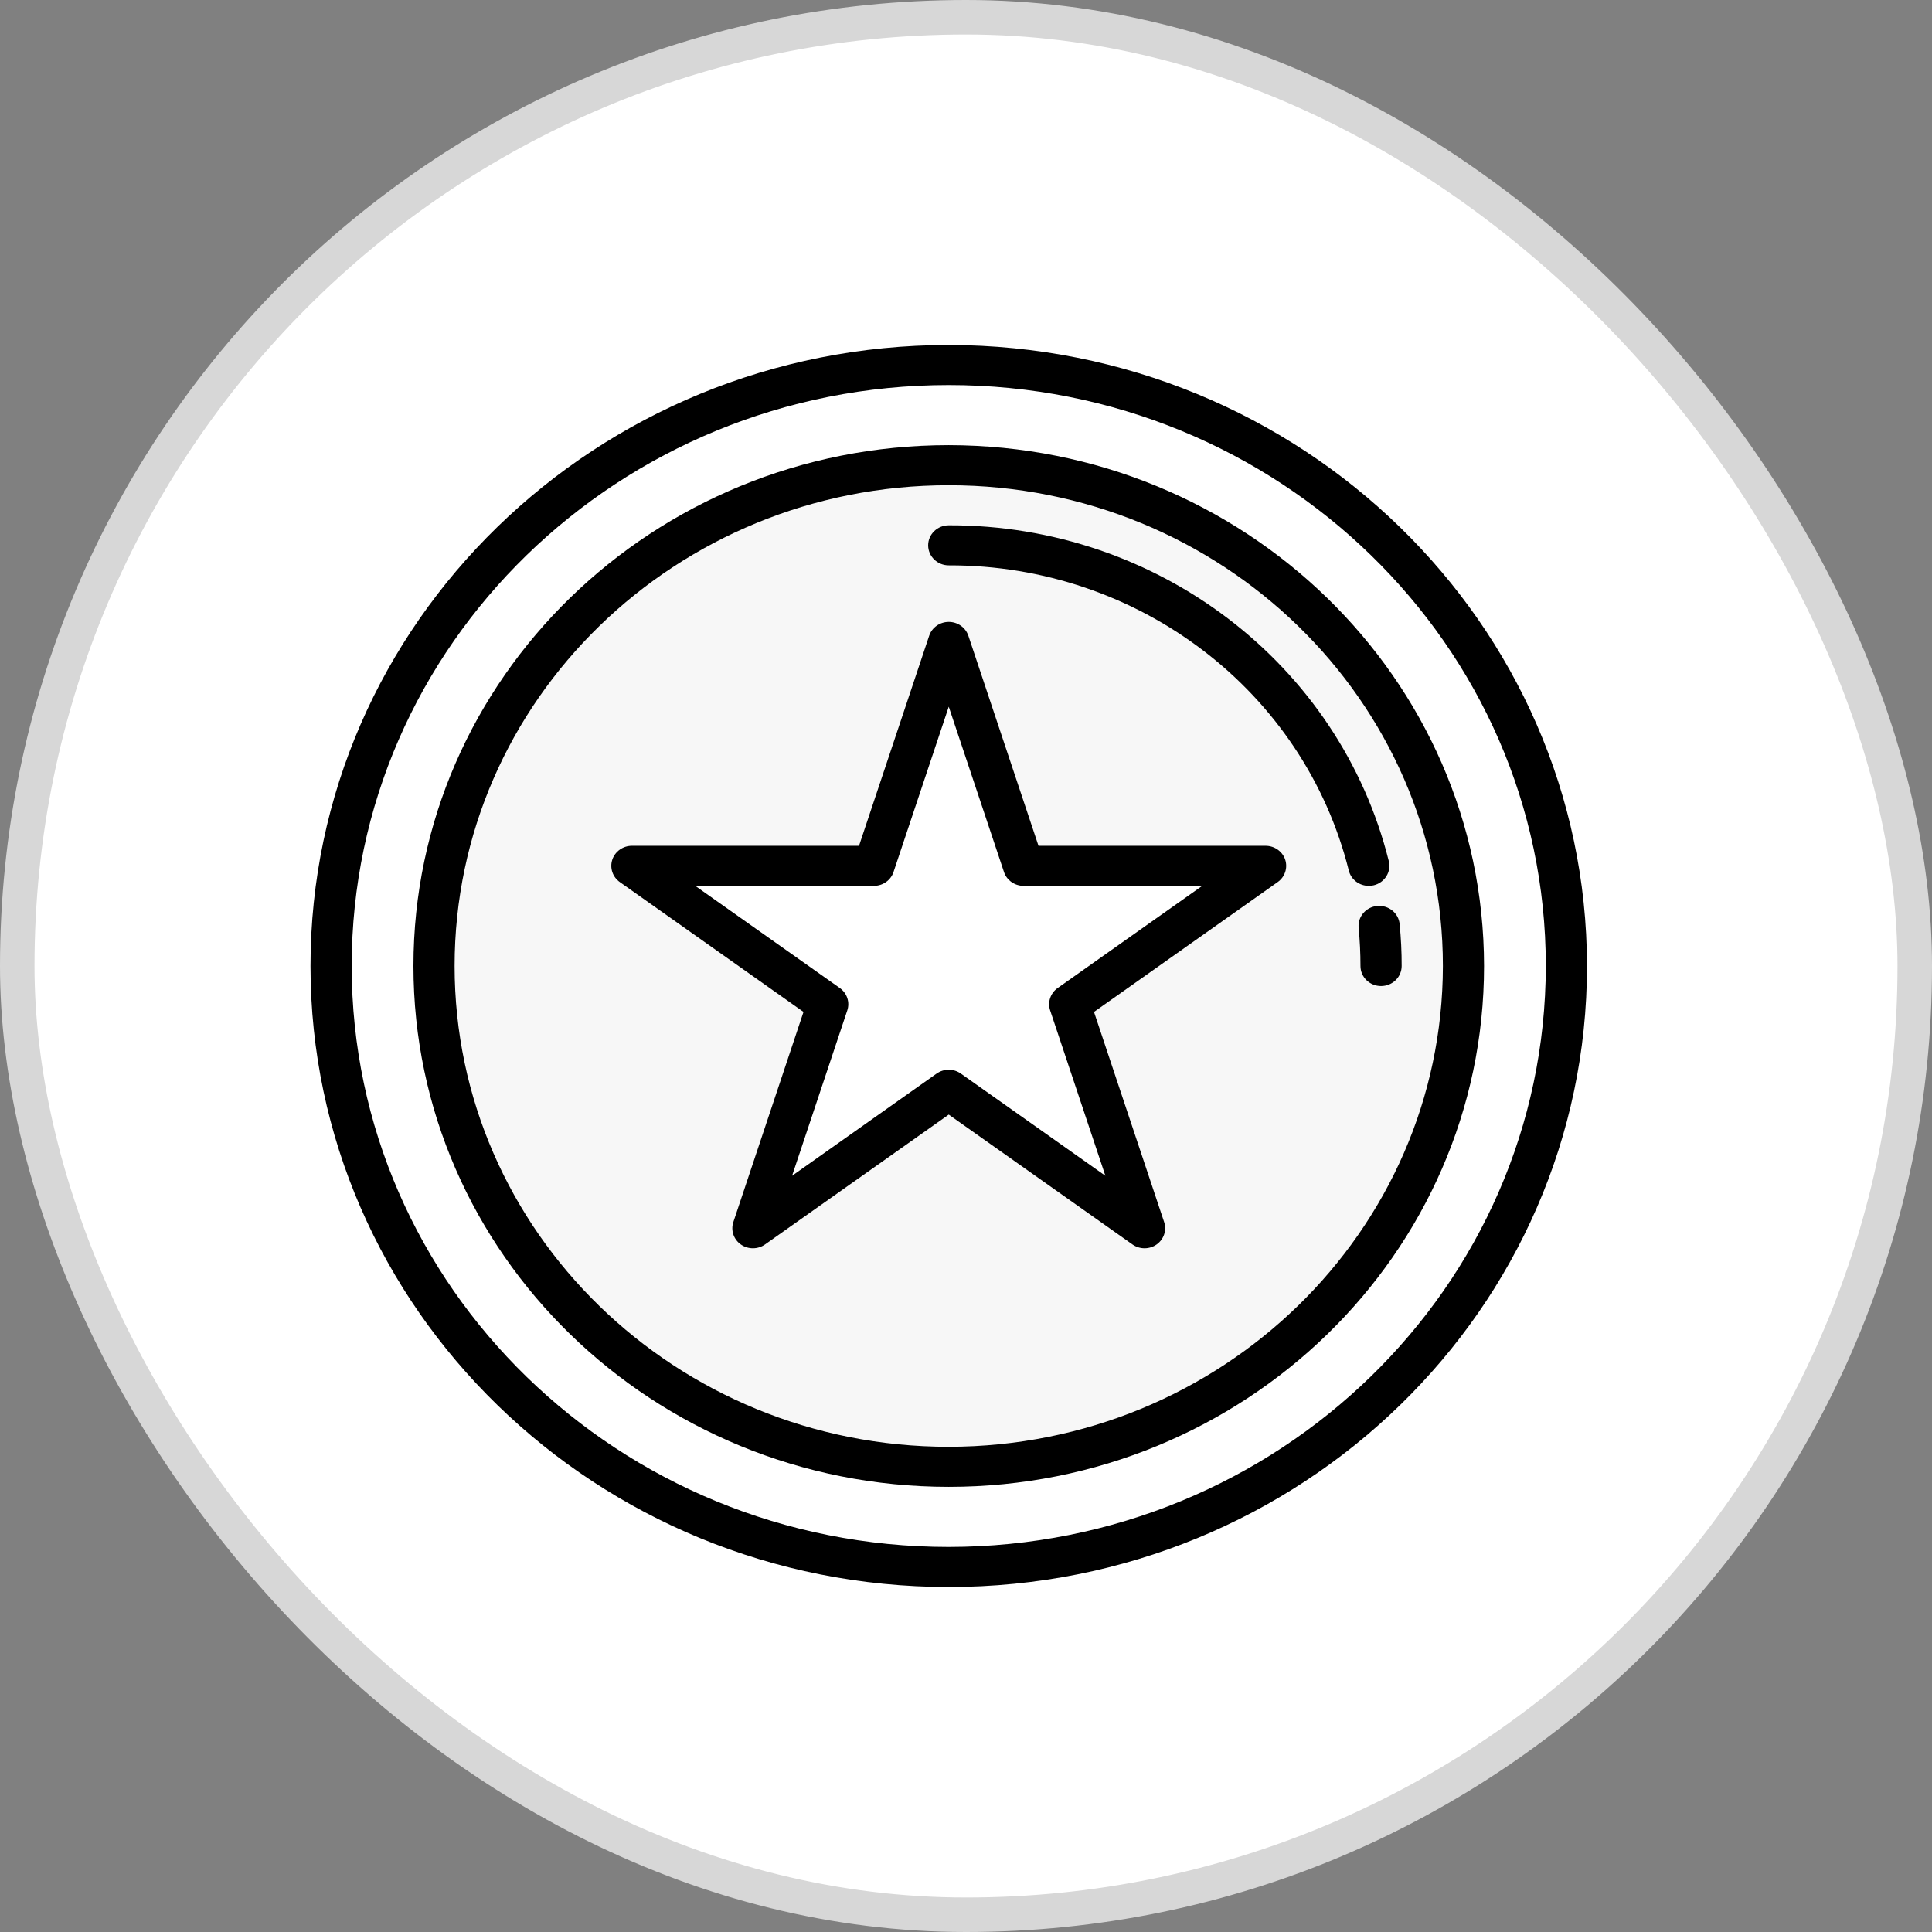 <svg xmlns="http://www.w3.org/2000/svg" fill="none" viewBox="0 0 56 56" height="56" width="56">
<rect x="0" y="0" width="56" height="56" fill="#808080" stroke="none"/>
<rect fill="white" rx="27.5" height="55" width="55" y="0.5" x="0.5"></rect>
<rect stroke="#D7D7D7" rx="27.5" height="55" width="55" y="0.5" x="0.5"></rect>
<g clip-path="url(#clip0_71_913)">
<path fill="#F7F7F7" d="M27.5 13.483C19.26 13.483 12.581 19.983 12.581 28C12.581 36.017 19.26 42.516 27.5 42.516C35.74 42.516 42.419 36.017 42.419 28C42.419 19.983 35.74 13.483 27.5 13.483ZM33.175 35.6L27.5 31.588L21.825 35.6L23.991 29.109L18.316 25.096H25.334L27.5 18.605L29.666 25.096H36.684L31.009 29.109L33.175 35.6Z"></path>
<path fill="#F7F7F7" d="M27.5 13.483C19.26 13.483 12.581 19.983 12.581 28C12.581 36.017 19.26 42.516 27.5 42.516C35.74 42.516 42.419 36.017 42.419 28C42.419 19.983 35.74 13.483 27.5 13.483ZM33.175 35.6L27.5 31.588L21.825 35.6L23.991 29.109L18.316 25.096H25.334L27.5 18.605L29.666 25.096H36.684L31.009 29.109L33.175 35.6Z"></path>
<path fill="#F7F7F7" d="M39.976 26.839C40.013 27.221 40.032 27.608 40.032 28L39.976 26.839Z"></path>
<path fill="black" d="M27.5 10C17.283 10 9 18.059 9 28C9 37.941 17.283 46 27.5 46C37.717 46 46 37.941 46 28C45.989 18.063 37.713 10.011 27.5 10ZM27.5 44.839C17.942 44.839 10.194 37.3 10.194 28C10.194 18.7 17.942 11.161 27.5 11.161C37.058 11.161 44.806 18.7 44.806 28C44.795 37.295 37.053 44.828 27.5 44.839Z"></path>
<path fill="black" d="M27.5 12.903C18.931 12.903 11.984 19.662 11.984 28C11.984 36.338 18.931 43.097 27.5 43.097C36.069 43.097 43.016 36.338 43.016 28C43.007 19.666 36.065 12.913 27.5 12.903ZM27.5 41.936C19.59 41.936 13.177 35.697 13.177 28C13.177 20.304 19.59 14.065 27.5 14.065C35.41 14.065 41.823 20.304 41.823 28C41.813 35.693 35.406 41.926 27.5 41.936Z"></path>
<path fill="black" d="M40.569 26.785C40.539 26.465 40.248 26.231 39.919 26.26C39.591 26.29 39.35 26.573 39.381 26.893C39.416 27.262 39.434 27.634 39.434 28C39.434 28.321 39.701 28.581 40.031 28.581C40.361 28.581 40.628 28.321 40.628 28C40.629 27.598 40.609 27.187 40.569 26.785Z"></path>
<path fill="black" d="M39.817 25.661C40.137 25.585 40.333 25.27 40.255 24.959C38.826 19.236 33.553 15.212 27.5 15.226C27.171 15.226 26.903 15.486 26.903 15.806C26.903 16.127 27.171 16.387 27.5 16.387C33.002 16.374 37.797 20.032 39.096 25.234C39.16 25.494 39.399 25.677 39.674 25.677C39.722 25.677 39.77 25.672 39.817 25.661Z"></path>
<path fill="black" d="M36.684 24.516H30.101L28.068 18.426C27.987 18.187 27.758 18.026 27.5 18.026C27.243 18.026 27.014 18.187 26.933 18.426L24.899 24.516H18.316C18.058 24.516 17.829 24.678 17.748 24.917C17.669 25.157 17.756 25.419 17.965 25.567L23.29 29.331L21.257 35.421C21.176 35.661 21.264 35.923 21.473 36.071C21.682 36.219 21.966 36.219 22.175 36.071L27.5 32.307L32.825 36.071C33.034 36.219 33.317 36.219 33.526 36.071C33.735 35.923 33.823 35.661 33.743 35.422L31.71 29.331L37.035 25.567C37.244 25.419 37.331 25.157 37.252 24.917C37.171 24.678 36.942 24.516 36.684 24.516ZM30.656 28.639C30.447 28.786 30.36 29.048 30.439 29.287L32.04 34.08L27.85 31.118C27.641 30.97 27.358 30.97 27.148 31.118L22.959 34.08L24.559 29.287C24.639 29.048 24.552 28.787 24.343 28.639L20.152 25.677H25.332C25.59 25.677 25.82 25.515 25.899 25.276L27.5 20.484L29.101 25.276C29.18 25.515 29.41 25.677 29.668 25.677H34.847L30.656 28.639Z"></path>
</g>
<defs>
<clipPath id="clip0_71_913">
<rect transform="translate(9 10)" fill="white" height="36" width="37"></rect>
</clipPath>
</defs>
</svg>
